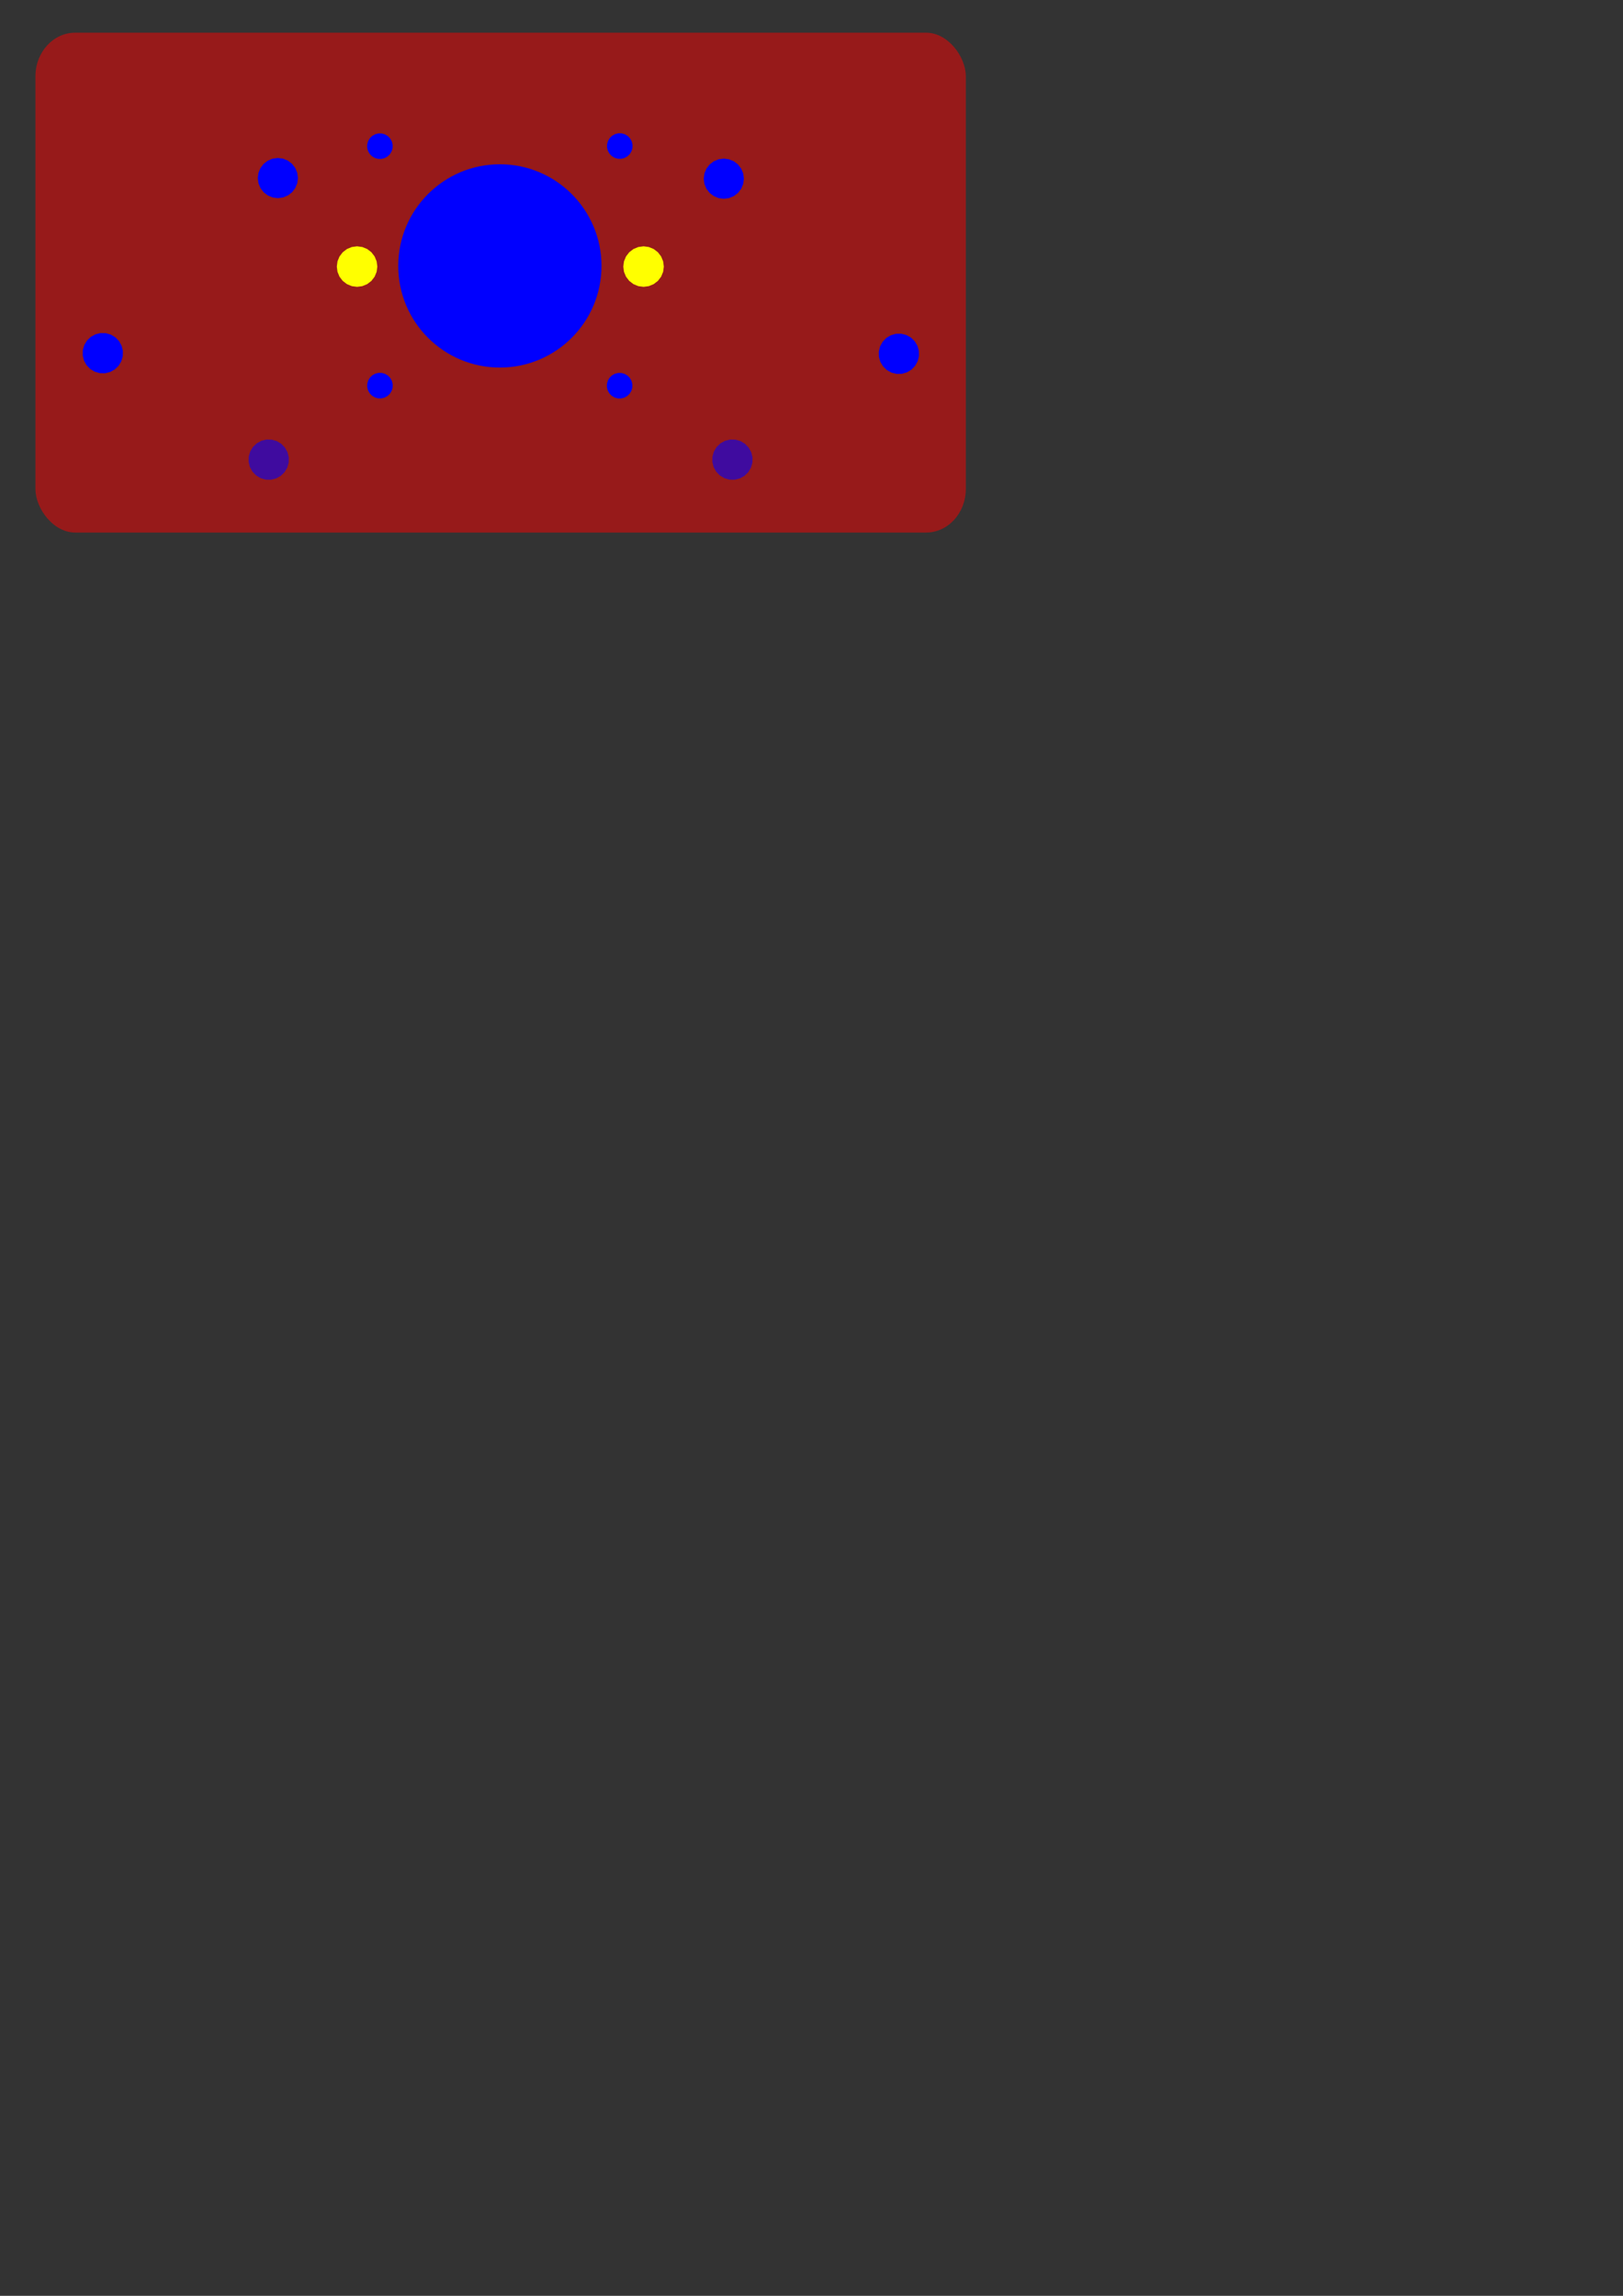 <?xml version="1.0" encoding="UTF-8" standalone="no"?>
<!-- Created with Inkscape (http://www.inkscape.org/) -->

<svg
   xmlns:dc="http://purl.org/dc/elements/1.1/"
   xmlns:cc="http://creativecommons.org/ns#"
   xmlns:rdf="http://www.w3.org/1999/02/22-rdf-syntax-ns#"
   xmlns:svg="http://www.w3.org/2000/svg"
   xmlns="http://www.w3.org/2000/svg"
   xmlns:sodipodi="http://sodipodi.sourceforge.net/DTD/sodipodi-0.dtd"
   xmlns:inkscape="http://www.inkscape.org/namespaces/inkscape"
   width="210mm"
   height="297mm"
   viewBox="0 0 744.094 1052.362"
   id="svg5384"
   version="1.1"
   inkscape:version="0.91 r13725"
   sodipodi:docname="chariot_Z_v3.svg">
  <rect x="0" y="0" width="744.094" height="1052.362" fill="#333333" stroke="none"/>
  <defs
     id="defs5386" />
  <sodipodi:namedview
     id="base"
     pagecolor="#ffffff"
     bordercolor="#666666"
     borderopacity="1.0"
     inkscape:pageopacity="0.0"
     inkscape:pageshadow="2"
     inkscape:zoom="0.84957593"
     inkscape:cx="128.02174"
     inkscape:cy="756.94175"
     inkscape:document-units="mm"
     inkscape:current-layer="layer1"
     showgrid="true"
     inkscape:window-width="1600"
     inkscape:window-height="848"
     inkscape:window-x="0"
     inkscape:window-y="28"
     inkscape:window-maximized="1"
     showguides="true"
     inkscape:guide-bbox="true"
     gridtolerance="1"
     objecttolerance="1"
     guidetolerance="1">
    <inkscape:grid
       type="xygrid"
       id="grid5392"
       empspacing="10"
       empcolor="#ff0000"
       empopacity="0.251" />
  </sodipodi:namedview>
  <g
     inkscape:label="Calque 1"
     inkscape:groupmode="layer"
     id="layer1">
    <rect
       style="opacity:0.49;fill:#ff0000;fill-opacity:1;stroke:none;stroke-width:5;stroke-miterlimit:4;stroke-dasharray:none;stroke-dashoffset:0;stroke-opacity:1"
       id="rect4786-6"
       width="426.555"
       height="229.129"
       x="16.249"
       y="14.984"
       ry="20.006"
       rx="18.227" />
    <path
       style="opacity:1;fill:#0000ff;fill-opacity:1;stroke:none;stroke-width:5;stroke-miterlimit:4;stroke-dasharray:none;stroke-dashoffset:0;stroke-opacity:1"
       d="M 275.767,121.892 275.707,124.29 275.527,126.656 275.231,128.988 274.821,131.283 274.301,133.537 273.673,135.748 272.94,137.913 272.106,140.029 271.173,142.093 270.144,144.102 269.022,146.053 267.81,147.944 266.511,149.771 265.128,151.531 263.663,153.221 262.12,154.84 260.502,156.382 258.811,157.847 257.051,159.23 255.224,160.529 253.334,161.741 251.383,162.863 249.374,163.892 247.31,164.825 245.194,165.66 243.029,166.392 240.818,167.02 238.563,167.54 236.269,167.95 233.937,168.246 231.571,168.426 229.173,168.487 226.775,168.426 224.409,168.246 222.077,167.95 219.783,167.54 217.528,167.02 215.317,166.392 213.152,165.66 211.036,164.825 208.972,163.892 206.963,162.863 205.012,161.741 203.122,160.529 201.295,159.23 199.535,157.847 197.844,156.382 196.226,154.84 194.683,153.221 193.218,151.531 191.835,149.771 190.536,147.944 189.324,146.053 188.202,144.102 187.173,142.093 186.24,140.029 185.406,137.913 184.673,135.748 184.045,133.537 183.525,131.283 183.115,128.988 182.819,126.656 182.639,124.29 182.578,121.892 182.639,119.495 182.819,117.128 183.115,114.796 183.525,112.502 184.045,110.248 184.673,108.037 185.406,105.872 186.24,103.756 187.173,101.692 188.202,99.683 189.324,97.731 190.536,95.841 191.835,94.014 193.218,92.254 194.683,90.563 196.226,88.945 197.844,87.402 199.535,85.938 201.295,84.555 203.122,83.255 205.012,82.044 206.963,80.922 208.972,79.893 211.036,78.96 213.152,78.125 215.317,77.393 217.528,76.765 219.783,76.245 222.077,75.835 224.409,75.538 226.775,75.359 229.173,75.298 231.571,75.359 233.937,75.538 236.269,75.835 238.563,76.245 240.818,76.765 243.029,77.393 245.194,78.125 247.31,78.96 249.374,79.893 251.383,80.922 253.334,82.044 255.224,83.255 257.051,84.555 258.811,85.938 260.502,87.402 262.12,88.945 263.663,90.563 265.128,92.254 266.511,94.014 267.81,95.841 269.022,97.731 270.144,99.683 271.173,101.692 272.106,103.756 272.94,105.872 273.673,108.037 274.301,110.248 274.821,112.502 275.231,114.796 275.527,117.128 275.707,119.495 Z"
       id="path5185-2"
       inkscape:connector-curvature="0"
       sodipodi:nodetypes="ccccccccccccccccccccccccccccccccccccccccccccccccccccccccccccccccccccccccccccccccccccccccccccccccccccccccccccccccccccccccccccccccc" />
    <path
       style="opacity:1;fill:#0000ff;fill-opacity:1;stroke:none;stroke-width:0.999;stroke-linecap:round;stroke-miterlimit:4;stroke-dasharray:none"
       d="M 175.057,61.189 174.289,61.174 173.522,61.159 172.776,61.343 172.031,61.528 171.359,61.899 170.686,62.27 170.133,62.802 169.58,63.335 169.183,63.992 168.786,64.649 168.573,65.387 168.36,66.125 168.345,66.893 168.33,67.66 168.515,68.406 168.699,69.151 169.07,69.824 169.441,70.496 169.974,71.049 170.506,71.603 171.163,71.999 171.821,72.396 172.559,72.609 173.296,72.822 174.064,72.837 174.832,72.852 175.577,72.668 176.323,72.483 176.995,72.112 177.667,71.741 178.221,71.209 178.774,70.676 179.171,70.019 179.567,69.361 179.78,68.624 179.993,67.886 180.008,67.118 180.023,66.35 179.839,65.605 179.654,64.86 179.283,64.187 178.912,63.515 178.38,62.962 177.848,62.408 177.19,62.011 176.533,61.615 175.795,61.402 Z"
       id="path3428-3-6-9-8-4-3-0-61"
       inkscape:connector-curvature="0"
       sodipodi:nodetypes="ccccccccccccccccccccccccccccccccccccccccccccccccc" />
    <path
       style="opacity:1;fill:#0000ff;fill-opacity:1;stroke:none;stroke-width:0.999;stroke-linecap:round;stroke-miterlimit:4;stroke-dasharray:none"
       d="M 175.079,170.948 174.311,170.934 173.543,170.919 172.798,171.103 172.053,171.287 171.38,171.658 170.708,172.03 170.155,172.562 169.601,173.094 169.204,173.752 168.808,174.409 168.595,175.147 168.382,175.885 168.367,176.652 168.352,177.42 168.536,178.166 168.721,178.911 169.092,179.583 169.463,180.256 169.995,180.809 170.528,181.362 171.185,181.759 171.842,182.156 172.58,182.369 173.318,182.582 174.086,182.597 174.853,182.612 175.599,182.427 176.344,182.243 177.017,181.872 177.689,181.501 178.242,180.968 178.796,180.436 179.192,179.779 179.589,179.121 179.802,178.383 180.015,177.646 180.03,176.878 180.045,176.11 179.861,175.365 179.676,174.619 179.305,173.947 178.934,173.275 178.402,172.721 177.869,172.168 177.212,171.771 176.554,171.374 175.817,171.161 Z"
       id="path3428-3-6-9-8-4-3-0-6-8"
       inkscape:connector-curvature="0"
       sodipodi:nodetypes="ccccccccccccccccccccccccccccccccccccccccccccccccc" />
    <path
       style="opacity:1;fill:#0000ff;fill-opacity:1;stroke:none;stroke-width:0.999;stroke-linecap:round;stroke-miterlimit:4;stroke-dasharray:none"
       d="M 285.029,61.13 284.261,61.115 283.493,61.1 282.748,61.285 282.002,61.469 281.33,61.84 280.658,62.211 280.104,62.743 279.551,63.276 279.154,63.933 278.757,64.591 278.544,65.328 278.331,66.066 278.317,66.834 278.302,67.602 278.486,68.347 278.67,69.093 279.041,69.765 279.412,70.437 279.945,70.991 280.477,71.544 281.135,71.941 281.792,72.337 282.53,72.55 283.268,72.763 284.035,72.778 284.803,72.793 285.549,72.609 286.294,72.424 286.966,72.053 287.639,71.682 288.192,71.15 288.745,70.618 289.142,69.96 289.539,69.303 289.752,68.565 289.965,67.827 289.98,67.059 289.995,66.292 289.81,65.546 289.626,64.801 289.255,64.128 288.884,63.456 288.351,62.903 287.819,62.349 287.162,61.953 286.504,61.556 285.766,61.343 Z"
       id="path3428-3-6-9-8-4-3-0-1-7"
       inkscape:connector-curvature="0"
       sodipodi:nodetypes="ccccccccccccccccccccccccccccccccccccccccccccccccc" />
    <path
       style="opacity:1;fill:#0000ff;fill-opacity:1;stroke:none;stroke-width:0.999;stroke-linecap:round;stroke-miterlimit:4;stroke-dasharray:none"
       d="M 284.956,170.984 284.188,170.969 283.42,170.954 282.675,171.139 281.93,171.323 281.257,171.694 280.585,172.065 280.032,172.597 279.478,173.13 279.082,173.787 278.685,174.445 278.472,175.182 278.259,175.92 278.244,176.688 278.229,177.456 278.413,178.201 278.598,178.947 278.969,179.619 279.34,180.291 279.872,180.845 280.405,181.398 281.062,181.795 281.72,182.191 282.457,182.404 283.195,182.617 283.963,182.632 284.73,182.647 285.476,182.463 286.221,182.278 286.894,181.907 287.566,181.536 288.119,181.004 288.673,180.472 289.069,179.814 289.466,179.157 289.679,178.419 289.892,177.681 289.907,176.913 289.922,176.146 289.738,175.4 289.553,174.655 289.182,173.982 288.811,173.31 288.279,172.757 287.746,172.203 287.089,171.807 286.431,171.41 285.694,171.197 Z"
       id="path3428-3-6-9-8-4-3-0-1-5-9"
       inkscape:connector-curvature="0"
       sodipodi:nodetypes="ccccccccccccccccccccccccccccccccccccccccccccccccc" />
    <path
       style="opacity:1;fill:#ffff00;fill-opacity:1;stroke:none;stroke-width:0.999;stroke-linecap:round;stroke-miterlimit:4;stroke-dasharray:none"
       d="M 172.992,122.194 172.834,120.992 172.675,119.79 172.211,118.67 171.748,117.55 171.01,116.588 170.271,115.626 169.31,114.888 168.348,114.15 167.228,113.686 166.108,113.222 164.906,113.064 163.704,112.906 162.502,113.064 161.3,113.222 160.18,113.686 159.06,114.15 158.098,114.888 157.136,115.626 156.398,116.588 155.66,117.55 155.196,118.67 154.732,119.79 154.574,120.992 154.416,122.194 154.574,123.396 154.732,124.598 155.196,125.718 155.66,126.838 156.398,127.8 157.136,128.762 158.098,129.5 159.06,130.238 160.18,130.702 161.3,131.166 162.502,131.324 163.704,131.482 164.906,131.324 166.108,131.166 167.228,130.702 168.348,130.238 169.31,129.5 170.271,128.762 171.01,127.8 171.748,126.838 172.211,125.718 172.675,124.598 172.834,123.396 Z"
       id="path3454-5-9-9-5-5"
       inkscape:connector-curvature="0"
       sodipodi:nodetypes="ccccccccccccccccccccccccccccccccccccccccccccccccc" />
    <path
       style="opacity:1;fill:#ffff00;fill-opacity:1;stroke:none;stroke-width:0.999;stroke-linecap:round;stroke-miterlimit:4;stroke-dasharray:none"
       d="M 304.341,122.194 304.183,120.992 304.025,119.79 303.561,118.67 303.097,117.55 302.359,116.588 301.621,115.626 300.659,114.888 299.697,114.15 298.577,113.686 297.457,113.222 296.255,113.064 295.053,112.906 293.851,113.064 292.649,113.222 291.529,113.686 290.409,114.15 289.447,114.888 288.485,115.626 287.747,116.588 287.009,117.55 286.545,118.67 286.081,119.79 285.923,120.992 285.765,122.194 285.923,123.396 286.081,124.598 286.545,125.718 287.009,126.838 287.747,127.8 288.485,128.762 289.447,129.5 290.409,130.238 291.529,130.702 292.649,131.166 293.851,131.324 295.053,131.482 296.255,131.324 297.457,131.166 298.577,130.702 299.697,130.238 300.659,129.5 301.621,128.762 302.359,127.8 303.097,126.838 303.561,125.718 304.025,124.598 304.183,123.396 Z"
       id="path3454-5-3-4-3-2-0"
       inkscape:connector-curvature="0"
       sodipodi:nodetypes="ccccccccccccccccccccccccccccccccccccccccccccccccc" />
    <path
       style="opacity:0.58;fill:#0000ff;fill-opacity:1;stroke:none;stroke-width:0.999;stroke-linecap:round;stroke-miterlimit:4;stroke-dasharray:none"
       d="M 124.582,201.521 123.372,201.498 122.163,201.474 120.988,201.765 119.813,202.055 118.754,202.64 117.695,203.225 116.823,204.064 115.951,204.902 115.326,205.938 114.7,206.974 114.365,208.137 114.029,209.299 114.006,210.509 113.982,211.719 114.273,212.894 114.563,214.068 115.148,215.128 115.733,216.187 116.571,217.059 117.41,217.931 118.446,218.556 119.482,219.181 120.645,219.517 121.807,219.853 123.017,219.876 124.227,219.9 125.402,219.609 126.576,219.319 127.636,218.734 128.695,218.149 129.567,217.31 130.439,216.471 131.064,215.435 131.689,214.399 132.025,213.237 132.361,212.074 132.384,210.865 132.407,209.655 132.117,208.48 131.826,207.306 131.242,206.246 130.657,205.187 129.818,204.315 128.979,203.443 127.943,202.818 126.907,202.192 125.745,201.857 Z"
       id="path3428-3-6-9-8-4-3-2-3-1-5-36"
       inkscape:connector-curvature="0"
       sodipodi:nodetypes="ccccccccccccccccccccccccccccccccccccccccccccccccc" />
    <path
       style="opacity:0.58;fill:#0000ff;fill-opacity:1;stroke:none;stroke-width:0.999;stroke-linecap:round;stroke-miterlimit:4;stroke-dasharray:none"
       d="M 337.18,201.521 335.97,201.498 334.761,201.474 333.586,201.765 332.411,202.055 331.352,202.64 330.293,203.225 329.421,204.064 328.549,204.902 327.924,205.938 327.298,206.974 326.963,208.137 326.627,209.299 326.604,210.509 326.58,211.719 326.871,212.894 327.161,214.068 327.746,215.128 328.331,216.187 329.169,217.059 330.008,217.931 331.044,218.556 332.08,219.181 333.243,219.517 334.405,219.853 335.615,219.876 336.825,219.9 338,219.609 339.174,219.319 340.234,218.734 341.293,218.149 342.165,217.31 343.037,216.471 343.662,215.435 344.287,214.399 344.623,213.237 344.959,212.074 344.982,210.865 345.005,209.655 344.715,208.48 344.424,207.306 343.84,206.246 343.255,205.187 342.416,204.315 341.577,203.443 340.541,202.818 339.505,202.192 338.343,201.857 Z"
       id="path3428-3-6-9-8-4-3-2-3-1-5-36-6"
       inkscape:connector-curvature="0"
       sodipodi:nodetypes="ccccccccccccccccccccccccccccccccccccccccccccccccc" />
    <path
       style="fill:#0000ff;fill-opacity:1;stroke:none;stroke-width:0.999;stroke-linecap:round;stroke-miterlimit:4;stroke-dasharray:none"
       d="M 52.63,169.346 53.502,168.507 54.374,167.668 54.999,166.632 55.624,165.596 55.96,164.433 56.295,163.271 56.319,162.061 56.342,160.851 56.051,159.676 55.761,158.502 55.176,157.442 54.592,156.383 53.753,155.511 52.914,154.639 51.878,154.014 50.842,153.389 49.679,153.053 48.517,152.717 47.307,152.694 46.097,152.671 44.923,152.961 43.748,153.252 42.689,153.836 41.629,154.421 40.757,155.26 39.885,156.099 39.26,157.135 38.635,158.171 38.299,159.333 37.964,160.496 37.94,161.706 37.917,162.915 38.207,164.09 38.498,165.265 39.082,166.324 39.667,167.383 40.506,168.255 41.345,169.127 42.381,169.753 43.417,170.378 44.58,170.713 45.742,171.049 46.952,171.072 48.162,171.096 49.336,170.805 50.511,170.515 51.57,169.93 Z"
       id="path3428-3-36"
       inkscape:connector-curvature="0"
       sodipodi:nodetypes="ccccccccccccccccccccccccccccccccccccccccccccccccc" />
    <path
       style="fill:#0000ff;fill-opacity:1;stroke:none;stroke-width:0.999;stroke-linecap:round;stroke-miterlimit:4;stroke-dasharray:none"
       d="M 133.926,88.114 134.655,87.158 135.385,86.202 135.841,85.09 136.298,83.977 136.452,82.785 136.605,81.592 136.445,80.4 136.284,79.208 135.821,78.099 135.357,76.989 134.622,76.038 133.887,75.086 132.931,74.357 131.975,73.627 130.863,73.17 129.75,72.714 128.558,72.56 127.365,72.407 126.173,72.567 124.982,72.728 123.872,73.191 122.762,73.655 121.811,74.39 120.859,75.125 120.13,76.081 119.401,77.037 118.944,78.149 118.487,79.262 118.333,80.454 118.18,81.647 118.341,82.839 118.501,84.03 118.965,85.14 119.428,86.25 120.163,87.201 120.898,88.153 121.854,88.882 122.81,89.611 123.922,90.068 125.035,90.525 126.227,90.679 127.42,90.832 128.612,90.671 129.804,90.511 130.913,90.047 132.023,89.584 132.974,88.849 Z"
       id="path3430-6-7"
       inkscape:connector-curvature="0"
       sodipodi:nodetypes="ccccccccccccccccccccccccccccccccccccccccccccccccc" />
    <path
       style="fill:#0000ff;fill-opacity:1;stroke:none;stroke-width:0.999;stroke-linecap:round;stroke-miterlimit:4;stroke-dasharray:none"
       d="M 406.608,169.64 405.736,168.801 404.864,167.962 404.238,166.926 403.613,165.89 403.278,164.728 402.942,163.565 402.918,162.355 402.895,161.145 403.186,159.971 403.476,158.796 404.061,157.737 404.645,156.678 405.484,155.806 406.323,154.933 407.359,154.308 408.395,153.683 409.558,153.348 410.72,153.012 411.93,152.988 413.14,152.965 414.315,153.256 415.489,153.546 416.548,154.131 417.608,154.715 418.48,155.554 419.352,156.393 419.977,157.429 420.602,158.465 420.938,159.628 421.274,160.79 421.297,162 421.32,163.21 421.03,164.384 420.739,165.559 420.155,166.618 419.57,167.678 418.731,168.55 417.892,169.422 416.856,170.047 415.82,170.672 414.658,171.008 413.495,171.344 412.285,171.367 411.076,171.39 409.901,171.1 408.726,170.809 407.667,170.225 Z"
       id="path3428-3-36-7"
       inkscape:connector-curvature="0"
       sodipodi:nodetypes="ccccccccccccccccccccccccccccccccccccccccccccccccc" />
    <path
       style="fill:#0000ff;fill-opacity:1;stroke:none;stroke-width:0.999;stroke-linecap:round;stroke-miterlimit:4;stroke-dasharray:none"
       d="M 325.311,88.409 324.582,87.452 323.852,86.496 323.396,85.384 322.939,84.272 322.785,83.079 322.632,81.886 322.793,80.695 322.953,79.503 323.416,78.393 323.88,77.284 324.615,76.332 325.35,75.38 326.306,74.651 327.262,73.922 328.374,73.465 329.487,73.008 330.679,72.855 331.872,72.701 333.064,72.862 334.255,73.022 335.365,73.486 336.475,73.949 337.426,74.684 338.378,75.419 339.107,76.375 339.837,77.331 340.293,78.444 340.75,79.556 340.904,80.749 341.057,81.941 340.897,83.133 340.736,84.325 340.273,85.434 339.809,86.544 339.074,87.496 338.339,88.448 337.383,89.177 336.427,89.906 335.315,90.363 334.202,90.82 333.01,90.973 331.817,91.126 330.625,90.966 329.434,90.805 328.324,90.342 327.214,89.878 326.263,89.144 Z"
       id="path3430-6-7-5"
       inkscape:connector-curvature="0"
       sodipodi:nodetypes="ccccccccccccccccccccccccccccccccccccccccccccccccc" />
  </g>
</svg>
